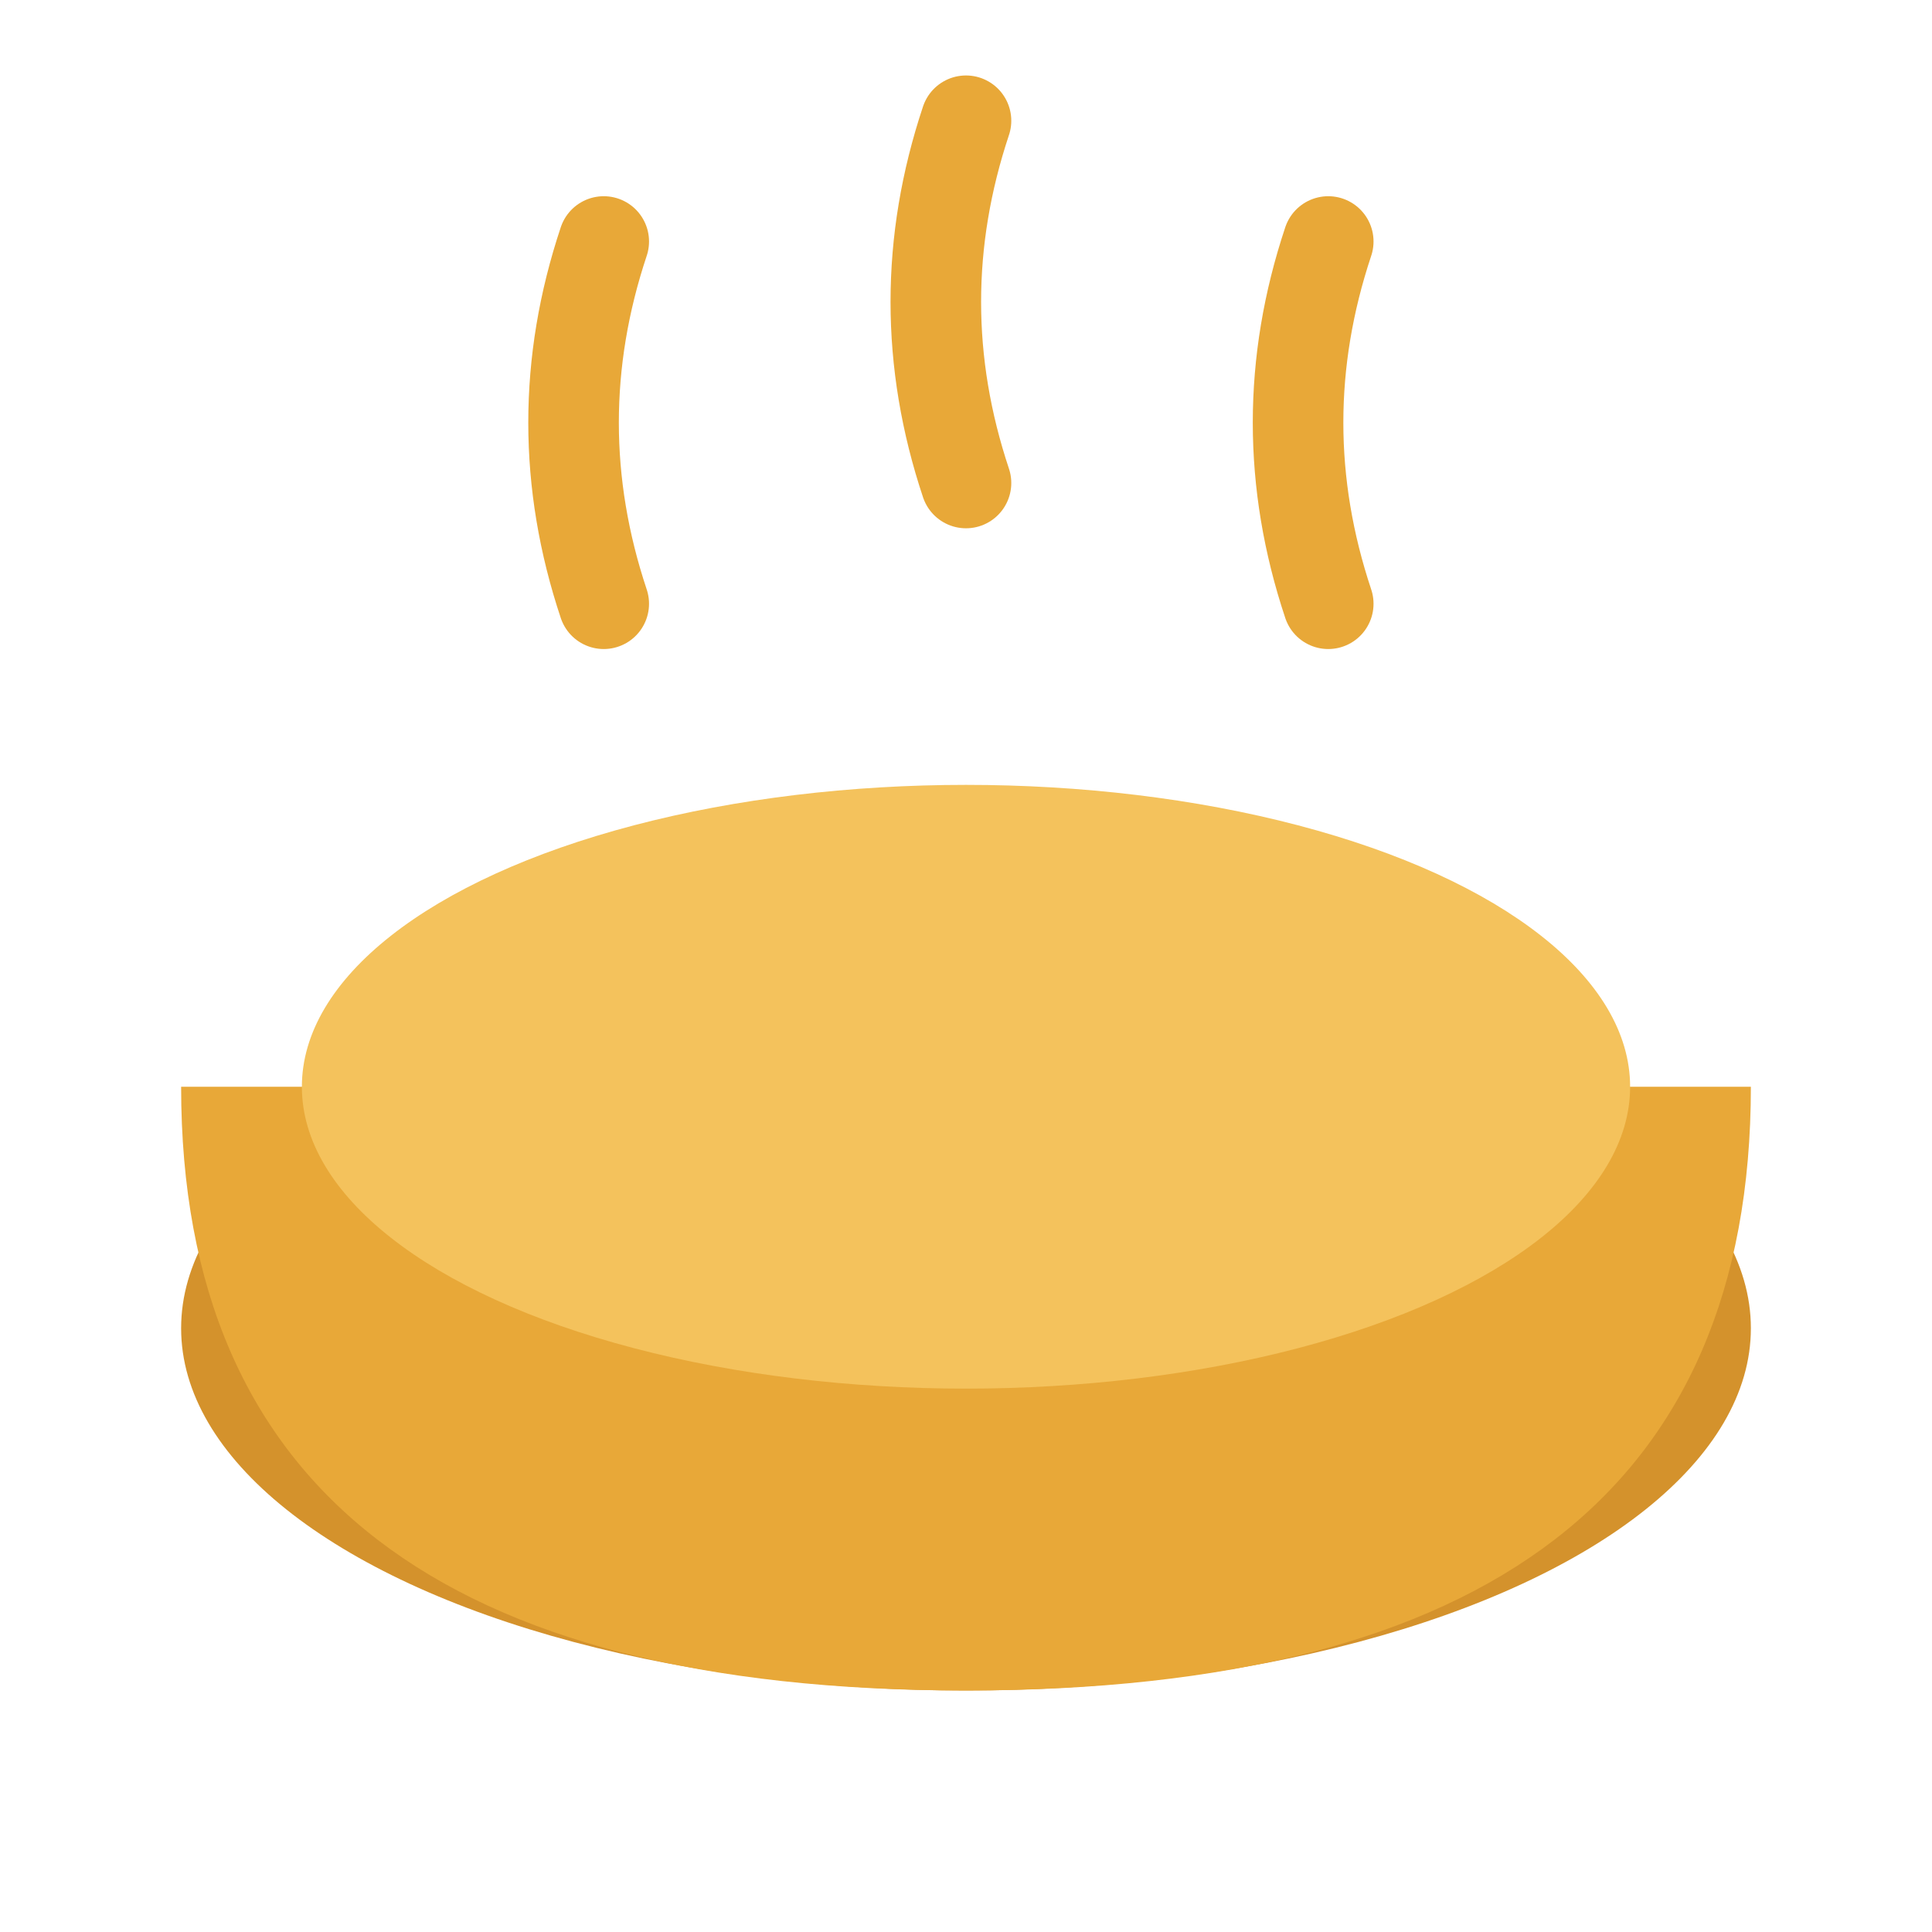 <svg xmlns="http://www.w3.org/2000/svg" viewBox="0 0 32 32">
  <!-- Bowl -->
  <ellipse cx="16" cy="22" rx="13" ry="6" fill="#D4922C"/>
  <path d="M3 18 Q3 28 16 28 Q29 28 29 18" fill="#E8A838"/>
  <!-- Daal surface -->
  <ellipse cx="16" cy="18" rx="11" ry="5" fill="#F4C25C"/>
  <!-- Steam lines -->
  <path d="M10 10 Q9 7 10 4" stroke="#E8A838" stroke-width="1.5" fill="none" stroke-linecap="round"/>
  <path d="M16 8 Q15 5 16 2" stroke="#E8A838" stroke-width="1.5" fill="none" stroke-linecap="round"/>
  <path d="M22 10 Q21 7 22 4" stroke="#E8A838" stroke-width="1.5" fill="none" stroke-linecap="round"/>
</svg>

